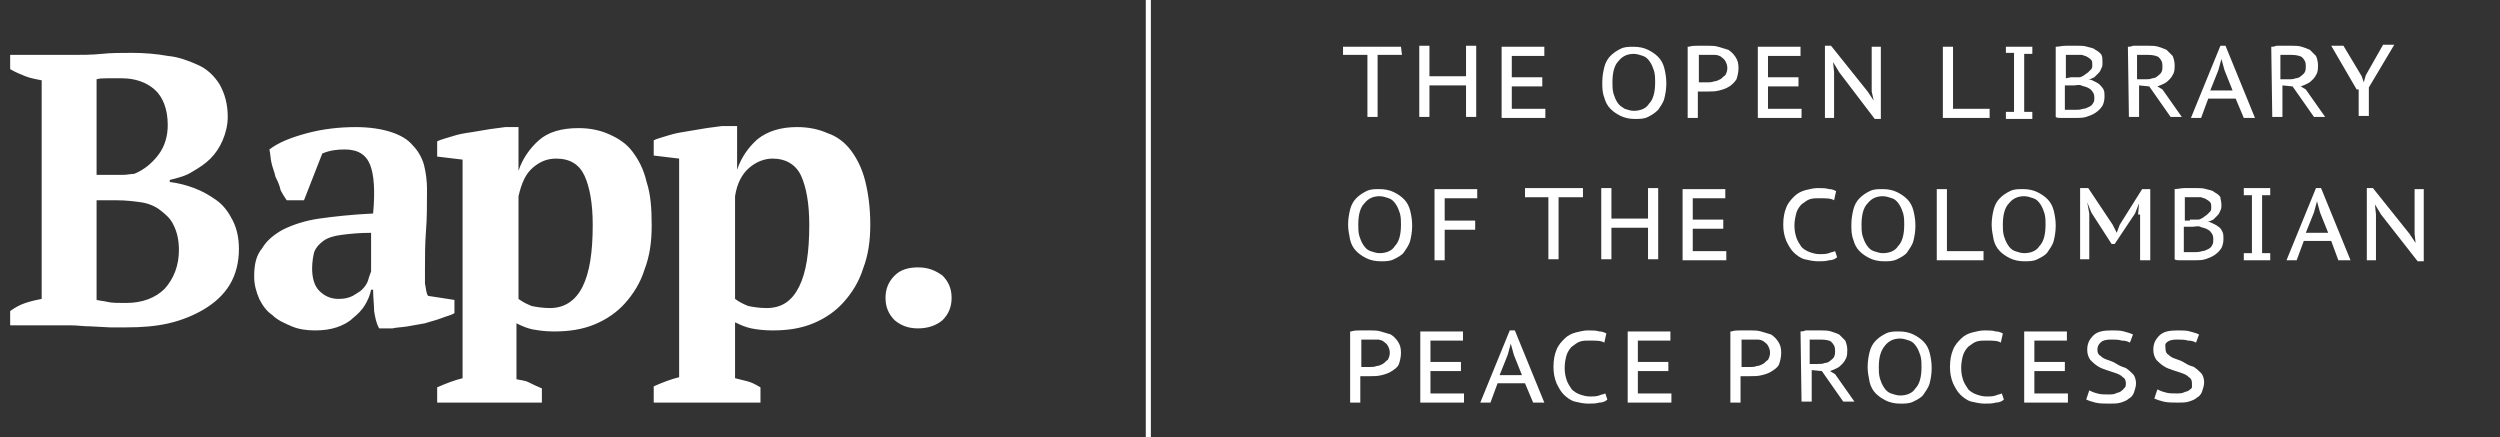 <?xml version="1.0" encoding="utf-8"?>
<!-- Generator: Adobe Illustrator 22.0.1, SVG Export Plug-In . SVG Version: 6.00 Build 0)  -->
<svg version="1.1" id="Layer_1" xmlns="http://www.w3.org/2000/svg" xmlns:xlink="http://www.w3.org/1999/xlink" x="0px" y="0px"
	 viewBox="0 0 245.9 43" style="enable-background:new 0 0 245.9 43;" xml:space="preserve">
<rect x="0" y="0" width="245.9" height="43" fill="#333333" stroke="none"/>
<style type="text/css">
	.st0{fill:#FFFFFF;}
</style>
<g>
	<path class="st0" d="M137.9,5.4h-2.4v6.1h-1V5.4h-2.4V4.6h5.7L137.9,5.4L137.9,5.4z"/>
	<path class="st0" d="M144.2,8.4h-3.6v3.1h-1v-7h1v3h3.6v-3h1v7h-1V8.4z"/>
	<path class="st0" d="M147.7,4.6h4.2v0.9h-3.2v2.1h3v0.9h-3v2.2h3.3v0.9h-4.3V4.6z"/>
	<path class="st0" d="M157.6,8.1c0-0.6,0.1-1.1,0.2-1.5c0.1-0.4,0.3-0.8,0.6-1.1c0.3-0.3,0.6-0.5,1-0.7s0.8-0.2,1.3-0.2
		s1,0.1,1.4,0.3c0.4,0.2,0.7,0.4,1,0.7c0.3,0.3,0.5,0.7,0.6,1.1s0.2,0.9,0.2,1.5s-0.1,1.1-0.2,1.5c-0.1,0.4-0.4,0.8-0.6,1.1
		c-0.3,0.3-0.6,0.5-1,0.7s-0.8,0.2-1.3,0.2s-1-0.1-1.4-0.3s-0.7-0.4-1-0.7s-0.5-0.7-0.6-1.1C157.6,9.1,157.6,8.6,157.6,8.1z
		 M158.6,8.1c0,0.4,0,0.7,0.1,1.1c0.1,0.3,0.2,0.6,0.4,0.9c0.2,0.3,0.4,0.4,0.7,0.6c0.3,0.1,0.6,0.2,0.9,0.2c0.6,0,1.2-0.2,1.5-0.7
		c0.4-0.4,0.6-1.1,0.6-2.1c0-0.4,0-0.7-0.1-1.1c-0.1-0.3-0.2-0.6-0.4-0.9s-0.4-0.5-0.7-0.6s-0.6-0.2-0.9-0.2c-0.6,0-1.1,0.2-1.5,0.7
		C158.8,6.4,158.6,7.1,158.6,8.1z"/>
	<path class="st0" d="M166.1,4.6c0.3-0.1,0.6-0.1,0.9-0.1c0.3,0,0.7,0,1,0s0.7,0,1,0.1s0.7,0.2,1,0.3c0.3,0.2,0.5,0.4,0.7,0.7
		c0.2,0.3,0.3,0.6,0.3,1.1c0,0.4-0.1,0.8-0.2,1.1c-0.2,0.3-0.4,0.5-0.7,0.7s-0.6,0.3-1,0.4C168.7,9,168.4,9,168,9c0,0-0.1,0-0.2,0
		c-0.1,0-0.2,0-0.3,0s-0.2,0-0.3,0s-0.1,0-0.2,0v2.6h-1v-7H166.1z M168,5.4c-0.2,0-0.4,0-0.5,0c-0.2,0-0.3,0-0.4,0v2.7
		c0,0,0.1,0,0.2,0c0.1,0,0.2,0,0.2,0c0.1,0,0.2,0,0.2,0c0.1,0,0.1,0,0.2,0c0.2,0,0.5,0,0.7-0.1c0.2,0,0.4-0.1,0.6-0.2
		c0.2-0.1,0.3-0.3,0.5-0.4c0.1-0.2,0.2-0.4,0.2-0.7c0-0.3-0.1-0.5-0.2-0.7s-0.3-0.3-0.4-0.4s-0.4-0.2-0.6-0.2
		C168.4,5.4,168.2,5.4,168,5.4z"/>
	<path class="st0" d="M172.9,4.6h4.2v0.9h-3.2v2.1h3v0.9h-3v2.2h3.3v0.9h-4.3V4.6z"/>
	<path class="st0" d="M180.9,7.1l-0.6-1l0,0l0.1,1v4.5h-0.9V4.5h0.6l3.6,4.5l0.6,0.9l0,0L184.1,9V4.6h0.9v7.1h-0.6L180.9,7.1z"/>
	<path class="st0" d="M195.7,11.6h-4.6v-7h1v6.1h3.6V11.6z"/>
	<path class="st0" d="M198.1,5.2h-0.8V4.6h2.6v0.7h-0.8V11h0.8v0.7h-2.6V11h0.8V5.2z"/>
	<path class="st0" d="M206.8,6.2c0,0.2,0,0.3-0.1,0.5s-0.1,0.3-0.3,0.5c-0.1,0.1-0.3,0.3-0.4,0.4c-0.2,0.1-0.4,0.2-0.6,0.2l0,0
		c0.2,0,0.4,0.1,0.6,0.2s0.4,0.2,0.5,0.3s0.3,0.3,0.4,0.5C207,9,207,9.2,207,9.5c0,0.4-0.1,0.7-0.2,0.9c-0.2,0.3-0.4,0.5-0.7,0.7
		s-0.6,0.3-0.9,0.4c-0.3,0.1-0.7,0.1-1,0.1c-0.1,0-0.3,0-0.4,0c-0.2,0-0.4,0-0.5,0c-0.2,0-0.4,0-0.6,0c-0.2,0-0.4,0-0.5-0.1V4.6
		c0.3,0,0.6-0.1,1-0.1s0.8,0,1.2,0c0.3,0,0.6,0,0.9,0.1c0.3,0.1,0.6,0.1,0.8,0.3c0.2,0.1,0.5,0.3,0.6,0.5
		C206.8,5.6,206.8,5.8,206.8,6.2z M203.7,7.6c0.1,0,0.3,0,0.4,0s0.3,0,0.4,0c0.2,0,0.3-0.1,0.5-0.2c0.1-0.1,0.3-0.2,0.4-0.3
		c0.1-0.1,0.2-0.2,0.3-0.3c0.1-0.1,0.1-0.3,0.1-0.4c0-0.2,0-0.4-0.1-0.5s-0.2-0.2-0.4-0.3c-0.1-0.1-0.3-0.1-0.5-0.2
		c-0.2,0-0.4,0-0.6,0c-0.2,0-0.4,0-0.6,0c-0.2,0-0.3,0-0.4,0v2.3L203.7,7.6L203.7,7.6z M203.1,10.8c0,0,0.1,0,0.2,0
		c0.1,0,0.2,0,0.3,0s0.2,0,0.3,0s0.2,0,0.3,0c0.2,0,0.4,0,0.7-0.1c0.2,0,0.4-0.1,0.6-0.2c0.2-0.1,0.3-0.2,0.4-0.4
		C206,10,206,9.8,206,9.6c0-0.3-0.1-0.5-0.2-0.6c-0.1-0.2-0.3-0.3-0.5-0.4c-0.2-0.1-0.4-0.1-0.6-0.2s-0.5,0-0.7,0h-0.9V10.8z"/>
	<path class="st0" d="M209.3,4.6c0.1,0,0.3,0,0.5-0.1c0.2,0,0.3,0,0.5,0s0.3,0,0.5,0s0.3,0,0.5,0c0.3,0,0.7,0,1,0.1s0.6,0.2,0.8,0.3
		c0.2,0.2,0.4,0.4,0.6,0.6c0.1,0.2,0.2,0.6,0.2,0.9s0,0.5-0.1,0.8c-0.1,0.2-0.2,0.4-0.4,0.6s-0.3,0.3-0.5,0.4s-0.4,0.2-0.7,0.3
		l0.5,0.3l1.9,2.7h-1.1l-2.1-3l-1-0.1v3.1h-1L209.3,4.6L209.3,4.6z M211.3,5.4c-0.1,0-0.2,0-0.3,0s-0.2,0-0.3,0s-0.2,0-0.3,0
		s-0.1,0-0.2,0v2.4h0.8c0.2,0,0.5,0,0.7-0.1c0.2,0,0.4-0.1,0.5-0.2s0.3-0.2,0.4-0.4s0.1-0.4,0.1-0.6c0-0.4-0.1-0.6-0.4-0.9
		C212.1,5.5,211.8,5.4,211.3,5.4z"/>
	<path class="st0" d="M219.9,9.7h-2.7l-0.7,1.9h-1l2.9-7.1h0.5l2.9,7.1h-1.1L219.9,9.7z M217.4,8.9h2.2l-0.8-2l-0.3-1.1l0,0
		l-0.3,1.1L217.4,8.9z"/>
	<path class="st0" d="M223.4,4.6c0.1,0,0.3,0,0.5-0.1c0.2,0,0.3,0,0.5,0s0.3,0,0.5,0s0.3,0,0.5,0c0.3,0,0.7,0,1,0.1s0.6,0.2,0.8,0.3
		c0.2,0.2,0.4,0.4,0.6,0.6c0.1,0.2,0.2,0.6,0.2,0.9s0,0.5-0.1,0.8c-0.1,0.2-0.2,0.4-0.4,0.6s-0.3,0.3-0.5,0.4s-0.4,0.2-0.7,0.3
		l0.5,0.3l1.9,2.7h-1.1l-2.1-3l-1-0.1v3.1h-1L223.4,4.6L223.4,4.6z M225.4,5.4c-0.1,0-0.2,0-0.3,0s-0.2,0-0.3,0s-0.2,0-0.3,0
		s-0.1,0-0.2,0v2.4h0.8c0.2,0,0.5,0,0.7-0.1c0.2,0,0.4-0.1,0.5-0.2s0.3-0.2,0.4-0.4s0.1-0.4,0.1-0.6c0-0.4-0.1-0.6-0.4-0.9
		C226.2,5.5,225.9,5.4,225.4,5.4z"/>
	<path class="st0" d="M231.8,8.8l-2.5-4.3h1.2l1.8,3l0.2,0.6l0,0l0.2-0.7l1.7-3h1.1L233,8.6v2.8h-1V8.8H231.8z"/>
	<path class="st0" d="M132.6,22.1c0-0.6,0.1-1.1,0.2-1.5c0.1-0.4,0.3-0.8,0.6-1.1c0.3-0.3,0.6-0.5,1-0.7s0.8-0.2,1.3-0.2
		s1,0.1,1.4,0.3c0.4,0.2,0.7,0.4,1,0.7c0.3,0.3,0.5,0.7,0.6,1.1s0.2,0.9,0.2,1.5s-0.1,1.1-0.2,1.5c-0.1,0.4-0.4,0.8-0.6,1.1
		s-0.6,0.5-1,0.7s-0.8,0.2-1.3,0.2s-1-0.1-1.4-0.3c-0.4-0.2-0.7-0.4-1-0.7c-0.3-0.3-0.5-0.7-0.6-1.1
		C132.7,23.1,132.6,22.6,132.6,22.1z M133.6,22.1c0,0.4,0,0.7,0.1,1.1c0.1,0.3,0.2,0.6,0.4,0.9s0.4,0.5,0.7,0.6s0.6,0.2,0.9,0.2
		c0.6,0,1.2-0.2,1.5-0.7c0.4-0.4,0.6-1.1,0.6-2.1c0-0.4,0-0.7-0.1-1.1c-0.1-0.3-0.2-0.6-0.4-0.9s-0.4-0.5-0.7-0.6s-0.6-0.2-0.9-0.2
		c-0.6,0-1.1,0.2-1.5,0.7C133.8,20.4,133.6,21.1,133.6,22.1z"/>
	<path class="st0" d="M141.1,18.6h4.2v0.9h-3.2v2.2h3v0.9h-3v3h-1V18.6z"/>
	<path class="st0" d="M155.7,19.4h-2.4v6.1h-1v-6.1H150v-0.9h5.7V19.4z"/>
	<path class="st0" d="M162.1,22.4h-3.6v3.1h-1v-7h1v3h3.6v-3h1v7h-1V22.4z"/>
	<path class="st0" d="M165.5,18.6h4.2v0.9h-3.2v2.1h3v0.9h-3v2.2h3.3v0.9h-4.3V18.6z"/>
	<path class="st0" d="M180.7,25.3c-0.2,0.2-0.5,0.3-0.8,0.3c-0.3,0.1-0.7,0.1-1.1,0.1c-0.4,0-0.9-0.1-1.3-0.2
		c-0.4-0.1-0.8-0.4-1.1-0.7s-0.5-0.7-0.7-1.1c-0.2-0.5-0.3-1-0.3-1.6c0-0.7,0.1-1.2,0.3-1.7s0.5-0.8,0.8-1.1s0.7-0.5,1.1-0.6
		c0.4-0.1,0.8-0.2,1.2-0.2s0.8,0,1.1,0.1c0.3,0,0.5,0.1,0.7,0.2l-0.2,0.9c-0.3-0.2-0.8-0.2-1.5-0.2c-0.3,0-0.6,0-0.9,0.1
		s-0.5,0.3-0.8,0.5c-0.2,0.2-0.4,0.5-0.5,0.8c-0.1,0.4-0.2,0.8-0.2,1.3s0.1,0.9,0.2,1.2c0.1,0.3,0.3,0.6,0.5,0.9
		c0.2,0.2,0.5,0.4,0.8,0.5s0.6,0.2,1,0.2c0.3,0,0.6,0,0.9-0.1c0.2-0.1,0.4-0.1,0.6-0.2L180.7,25.3z"/>
	<path class="st0" d="M182.1,22.1c0-0.6,0.1-1.1,0.2-1.5c0.1-0.4,0.3-0.8,0.6-1.1c0.3-0.3,0.6-0.5,1-0.7s0.8-0.2,1.3-0.2
		s1,0.1,1.4,0.3c0.4,0.2,0.7,0.4,1,0.7c0.3,0.3,0.5,0.7,0.6,1.1s0.2,0.9,0.2,1.5s-0.1,1.1-0.2,1.5c-0.1,0.4-0.4,0.8-0.6,1.1
		s-0.6,0.5-1,0.7s-0.8,0.2-1.3,0.2s-1-0.1-1.4-0.3c-0.4-0.2-0.7-0.4-1-0.7c-0.3-0.3-0.5-0.7-0.6-1.1
		C182.1,23.1,182.1,22.6,182.1,22.1z M183.1,22.1c0,0.4,0,0.7,0.1,1.1c0.1,0.3,0.2,0.6,0.4,0.9s0.4,0.5,0.7,0.6s0.6,0.2,0.9,0.2
		c0.6,0,1.2-0.2,1.5-0.7c0.4-0.4,0.6-1.1,0.6-2.1c0-0.4,0-0.7-0.1-1.1c-0.1-0.3-0.2-0.6-0.4-0.9s-0.4-0.5-0.7-0.6s-0.6-0.2-0.9-0.2
		c-0.6,0-1.1,0.2-1.5,0.7C183.3,20.4,183.1,21.1,183.1,22.1z"/>
	<path class="st0" d="M195.1,25.6h-4.6v-7h1v6.1h3.6V25.6z"/>
	<path class="st0" d="M195.9,22.1c0-0.6,0.1-1.1,0.2-1.5c0.1-0.4,0.3-0.8,0.6-1.1c0.3-0.3,0.6-0.5,1-0.7s0.8-0.2,1.3-0.2
		s1,0.1,1.4,0.3c0.4,0.2,0.7,0.4,1,0.7c0.3,0.3,0.5,0.7,0.6,1.1s0.2,0.9,0.2,1.5s-0.1,1.1-0.2,1.5c-0.1,0.4-0.4,0.8-0.6,1.1
		s-0.6,0.5-1,0.7s-0.8,0.2-1.3,0.2s-1-0.1-1.4-0.3c-0.4-0.2-0.7-0.4-1-0.7c-0.3-0.3-0.5-0.7-0.6-1.1C196,23.1,195.9,22.6,195.9,22.1
		z M197,22.1c0,0.4,0,0.7,0.1,1.1c0.1,0.3,0.2,0.6,0.4,0.9s0.4,0.5,0.7,0.6s0.6,0.2,0.9,0.2c0.6,0,1.2-0.2,1.5-0.7
		c0.4-0.4,0.6-1.1,0.6-2.1c0-0.4,0-0.7-0.1-1.1c-0.1-0.3-0.2-0.6-0.4-0.9s-0.4-0.5-0.7-0.6s-0.6-0.2-0.9-0.2c-0.6,0-1.1,0.2-1.5,0.7
		C197.2,20.4,197,21.1,197,22.1z"/>
	<path class="st0" d="M210.3,21.1l0.1-1.1l0,0l-0.4,1l-2,3h-0.3l-2-3.1l-0.4-1l0,0l0.2,1.1v4.5h-0.9v-7h0.8l2.4,3.6l0.4,0.8l0,0
		l0.3-0.8l2.2-3.5h0.8v7h-1v-4.5H210.3z"/>
	<path class="st0" d="M218.5,20.2c0,0.2,0,0.3-0.1,0.5s-0.1,0.3-0.3,0.5c-0.1,0.1-0.3,0.3-0.4,0.4c-0.2,0.1-0.4,0.2-0.6,0.2l0,0
		c0.2,0,0.4,0.1,0.6,0.2s0.4,0.2,0.5,0.3c0.2,0.1,0.3,0.3,0.4,0.5c0.1,0.2,0.1,0.4,0.1,0.7c0,0.4-0.1,0.7-0.2,0.9
		c-0.2,0.3-0.4,0.5-0.7,0.7s-0.6,0.3-0.9,0.4c-0.3,0.1-0.7,0.1-1,0.1c-0.1,0-0.3,0-0.4,0c-0.2,0-0.4,0-0.5,0c-0.2,0-0.4,0-0.6,0
		c-0.2,0-0.4,0-0.5-0.1v-6.9c0.3,0,0.6-0.1,1-0.1s0.8,0,1.2,0c0.3,0,0.6,0,0.9,0.1c0.3,0.1,0.6,0.1,0.8,0.3c0.2,0.1,0.5,0.3,0.6,0.5
		C218.4,19.6,218.5,19.8,218.5,20.2z M215.4,21.6c0.1,0,0.3,0,0.4,0s0.3,0,0.4,0c0.2,0,0.3-0.1,0.5-0.2c0.1-0.1,0.3-0.2,0.4-0.3
		c0.1-0.1,0.2-0.2,0.3-0.3c0.1-0.1,0.1-0.3,0.1-0.4c0-0.2,0-0.4-0.1-0.5s-0.2-0.2-0.4-0.3c-0.1-0.1-0.3-0.1-0.5-0.2
		c-0.2,0-0.4,0-0.6,0c-0.2,0-0.4,0-0.6,0c-0.2,0-0.3,0-0.4,0v2.3h0.5V21.6z M214.8,24.8c0,0,0.1,0,0.2,0s0.2,0,0.3,0s0.2,0,0.3,0
		s0.2,0,0.3,0c0.2,0,0.4,0,0.7-0.1c0.2,0,0.4-0.1,0.6-0.2s0.3-0.2,0.4-0.4c0.1-0.2,0.1-0.3,0.1-0.6c0-0.3-0.1-0.5-0.2-0.6
		c-0.1-0.2-0.3-0.3-0.5-0.4s-0.4-0.1-0.6-0.2s-0.5,0-0.7,0h-0.9L214.8,24.8L214.8,24.8z"/>
	<path class="st0" d="M221.5,19.2h-0.8v-0.7h2.6v0.7h-0.8v5.7h0.8v0.7h-2.6v-0.7h0.8V19.2z"/>
	<path class="st0" d="M229.3,23.7h-2.7l-0.7,1.9h-1l2.9-7.1h0.5l2.9,7.1H230L229.3,23.7z M226.8,22.9h2.2l-0.8-2l-0.3-1.1l0,0
		l-0.3,1.1L226.8,22.9z"/>
	<path class="st0" d="M234.2,21.1l-0.6-1l0,0l0.1,1v4.5h-0.9v-7.1h0.6L237,23l0.6,0.9l0,0l-0.1-0.9v-4.4h0.9v7.1h-0.6L234.2,21.1z"
		/>
	<path class="st0" d="M132.9,32.6c0.3-0.1,0.6-0.1,0.9-0.1c0.3,0,0.7,0,1,0s0.7,0,1,0.1s0.7,0.2,1,0.3c0.3,0.2,0.5,0.4,0.7,0.7
		s0.3,0.6,0.3,1.1c0,0.4-0.1,0.8-0.2,1.1s-0.4,0.5-0.7,0.7s-0.6,0.3-1,0.4s-0.7,0.1-1.1,0.1c0,0-0.1,0-0.2,0c-0.1,0-0.2,0-0.3,0
		s-0.2,0-0.3,0s-0.1,0-0.2,0v2.6h-1v-7H132.9z M134.8,33.4c-0.2,0-0.4,0-0.5,0s-0.3,0-0.4,0v2.7c0,0,0.1,0,0.2,0c0.1,0,0.2,0,0.2,0
		h0.2c0.1,0,0.1,0,0.2,0c0.2,0,0.5,0,0.7-0.1c0.2,0,0.4-0.1,0.6-0.2c0.2-0.1,0.3-0.3,0.5-0.4c0.1-0.2,0.2-0.4,0.2-0.7
		s-0.1-0.5-0.2-0.7s-0.3-0.3-0.4-0.4s-0.4-0.2-0.6-0.2C135.3,33.4,135,33.4,134.8,33.4z"/>
	<path class="st0" d="M139.7,32.6h4.2v0.9h-3.2v2.1h3v0.9h-3v2.2h3.3v0.9h-4.3V32.6z"/>
	<path class="st0" d="M150,37.7h-2.7l-0.7,1.9h-1l2.9-7.1h0.5l2.9,7.1h-1.1L150,37.7z M147.5,36.9h2.2l-0.8-2l-0.3-1.1l0,0l-0.3,1.1
		L147.5,36.9z"/>
	<path class="st0" d="M158.1,39.3c-0.2,0.2-0.5,0.3-0.8,0.3c-0.3,0.1-0.7,0.1-1.1,0.1c-0.4,0-0.9-0.1-1.3-0.2
		c-0.4-0.1-0.8-0.4-1.1-0.7s-0.5-0.7-0.7-1.1c-0.2-0.5-0.3-1-0.3-1.6c0-0.7,0.1-1.2,0.3-1.7s0.5-0.8,0.8-1.1s0.7-0.5,1.1-0.6
		c0.4-0.1,0.8-0.2,1.2-0.2s0.8,0,1.1,0.1c0.3,0,0.5,0.1,0.7,0.2l-0.2,0.9c-0.3-0.2-0.8-0.2-1.5-0.2c-0.3,0-0.6,0-0.9,0.1
		s-0.5,0.3-0.8,0.5c-0.2,0.2-0.4,0.5-0.5,0.8s-0.2,0.8-0.2,1.3s0.1,0.9,0.2,1.2c0.1,0.3,0.3,0.6,0.5,0.9c0.2,0.2,0.5,0.4,0.8,0.5
		s0.6,0.2,1,0.2c0.3,0,0.6,0,0.9-0.1c0.2-0.1,0.4-0.1,0.6-0.2L158.1,39.3z"/>
	<path class="st0" d="M160.1,32.6h4.2v0.9h-3.2v2.1h3v0.9h-3v2.2h3.3v0.9h-4.3V32.6z"/>
	<path class="st0" d="M170.3,32.6c0.3-0.1,0.6-0.1,0.9-0.1c0.3,0,0.7,0,1,0s0.7,0,1,0.1s0.7,0.2,1,0.3c0.3,0.2,0.5,0.4,0.7,0.7
		s0.3,0.6,0.3,1.1c0,0.4-0.1,0.8-0.2,1.1s-0.4,0.5-0.7,0.7s-0.6,0.3-1,0.4s-0.7,0.1-1.1,0.1c0,0-0.1,0-0.2,0c-0.1,0-0.2,0-0.3,0
		s-0.2,0-0.3,0s-0.1,0-0.2,0v2.6h-1v-7H170.3z M172.2,33.4c-0.2,0-0.4,0-0.5,0s-0.3,0-0.4,0v2.7c0,0,0.1,0,0.2,0c0.1,0,0.2,0,0.2,0
		h0.2c0.1,0,0.1,0,0.2,0c0.2,0,0.5,0,0.7-0.1c0.2,0,0.4-0.1,0.6-0.2c0.2-0.1,0.3-0.3,0.5-0.4c0.1-0.2,0.2-0.4,0.2-0.7
		s-0.1-0.5-0.2-0.7s-0.3-0.3-0.4-0.4s-0.4-0.2-0.6-0.2C172.7,33.4,172.4,33.4,172.2,33.4z"/>
	<path class="st0" d="M177.1,32.6c0.1,0,0.3,0,0.5-0.1c0.2,0,0.3,0,0.5,0s0.3,0,0.5,0s0.3,0,0.5,0c0.3,0,0.7,0,1,0.1
		s0.6,0.2,0.8,0.3c0.2,0.2,0.4,0.4,0.6,0.6c0.1,0.2,0.2,0.6,0.2,0.9c0,0.3,0,0.5-0.1,0.8c-0.1,0.2-0.2,0.4-0.4,0.6
		c-0.2,0.2-0.3,0.3-0.5,0.4c-0.2,0.1-0.4,0.2-0.7,0.3l0.5,0.3l1.9,2.7h-1.1l-2.1-3l-1-0.1v3.1h-1L177.1,32.6L177.1,32.6z
		 M179.1,33.4c-0.1,0-0.2,0-0.3,0s-0.2,0-0.3,0s-0.2,0-0.3,0s-0.1,0-0.2,0v2.4h0.8c0.2,0,0.5,0,0.7-0.1c0.2,0,0.4-0.1,0.5-0.2
		c0.1-0.1,0.3-0.2,0.4-0.4c0.1-0.2,0.1-0.4,0.1-0.6c0-0.4-0.1-0.6-0.4-0.9C180,33.5,179.6,33.4,179.1,33.4z"/>
	<path class="st0" d="M183.7,36.1c0-0.6,0.1-1.1,0.2-1.5s0.3-0.8,0.6-1.1s0.6-0.5,1-0.7s0.8-0.2,1.3-0.2s1,0.1,1.4,0.3
		s0.7,0.4,1,0.7s0.5,0.7,0.6,1.1c0.1,0.4,0.2,0.9,0.2,1.5s-0.1,1.1-0.2,1.5c-0.1,0.4-0.4,0.8-0.6,1.1s-0.6,0.5-1,0.7
		s-0.8,0.2-1.3,0.2s-1-0.1-1.4-0.3s-0.7-0.4-1-0.7s-0.5-0.7-0.6-1.1C183.8,37.1,183.7,36.6,183.7,36.1z M184.8,36.1
		c0,0.4,0,0.7,0.1,1.1c0.1,0.3,0.2,0.6,0.4,0.9c0.2,0.3,0.4,0.5,0.7,0.6s0.6,0.2,0.9,0.2c0.6,0,1.2-0.2,1.5-0.7
		c0.4-0.4,0.6-1.1,0.6-2.1c0-0.4,0-0.7-0.1-1.1c-0.1-0.3-0.2-0.6-0.4-0.9c-0.2-0.3-0.4-0.5-0.7-0.6s-0.6-0.2-0.9-0.2
		c-0.6,0-1.1,0.2-1.5,0.7S184.8,35.1,184.8,36.1z"/>
	<path class="st0" d="M197.1,39.3c-0.2,0.2-0.5,0.3-0.8,0.3c-0.3,0.1-0.7,0.1-1.1,0.1c-0.4,0-0.9-0.1-1.3-0.2
		c-0.4-0.1-0.8-0.4-1.1-0.7s-0.5-0.7-0.7-1.1c-0.2-0.5-0.3-1-0.3-1.6c0-0.7,0.1-1.2,0.3-1.7s0.5-0.8,0.8-1.1s0.7-0.5,1.1-0.6
		c0.4-0.1,0.8-0.2,1.2-0.2s0.8,0,1.1,0.1c0.3,0,0.5,0.1,0.7,0.2l-0.2,0.9c-0.3-0.2-0.8-0.2-1.5-0.2c-0.3,0-0.6,0-0.9,0.1
		s-0.5,0.3-0.8,0.5c-0.2,0.2-0.4,0.5-0.5,0.8s-0.2,0.8-0.2,1.3s0.1,0.9,0.2,1.2c0.1,0.3,0.3,0.6,0.5,0.9c0.2,0.2,0.5,0.4,0.8,0.5
		s0.6,0.2,1,0.2c0.3,0,0.6,0,0.9-0.1c0.2-0.1,0.4-0.1,0.6-0.2L197.1,39.3z"/>
	<path class="st0" d="M199.1,32.6h4.2v0.9h-3.2v2.1h3v0.9h-3v2.2h3.3v0.9h-4.3V32.6z"/>
	<path class="st0" d="M209.1,37.7c0-0.3-0.1-0.5-0.3-0.6c-0.2-0.2-0.4-0.3-0.7-0.4c-0.3-0.1-0.6-0.2-0.9-0.3s-0.6-0.2-0.9-0.4
		c-0.3-0.2-0.5-0.4-0.7-0.6c-0.2-0.3-0.3-0.6-0.3-1c0-0.6,0.2-1,0.6-1.4s1-0.5,1.8-0.5c0.4,0,0.9,0,1.2,0.1c0.4,0.1,0.7,0.2,0.9,0.3
		l-0.3,0.8c-0.2-0.1-0.4-0.2-0.8-0.2c-0.3-0.1-0.7-0.1-1.1-0.1c-0.5,0-0.8,0.1-1,0.3s-0.3,0.4-0.3,0.7s0.1,0.5,0.3,0.6
		c0.2,0.2,0.4,0.3,0.7,0.4c0.3,0.1,0.6,0.2,0.9,0.4s0.6,0.3,0.9,0.4c0.3,0.2,0.5,0.4,0.7,0.6c0.2,0.2,0.3,0.6,0.3,0.9
		c0,0.3-0.1,0.6-0.2,0.9c-0.1,0.3-0.3,0.5-0.5,0.6c-0.2,0.2-0.5,0.3-0.8,0.4c-0.3,0.1-0.7,0.1-1.1,0.1c-0.5,0-1,0-1.4-0.1
		s-0.7-0.2-0.9-0.3l0.3-0.9c0.2,0.1,0.4,0.2,0.8,0.3c0.3,0.1,0.7,0.1,1.1,0.1c0.2,0,0.5,0,0.7-0.1s0.4-0.1,0.5-0.2
		c0.1-0.1,0.3-0.2,0.3-0.3C209.1,38.1,209.1,37.9,209.1,37.7z"/>
	<path class="st0" d="M215.6,37.7c0-0.3-0.1-0.5-0.3-0.6c-0.2-0.2-0.4-0.3-0.7-0.4c-0.3-0.1-0.6-0.2-0.9-0.3s-0.6-0.2-0.9-0.4
		c-0.3-0.2-0.5-0.4-0.7-0.6c-0.2-0.3-0.3-0.6-0.3-1c0-0.6,0.2-1,0.6-1.4s1-0.5,1.8-0.5c0.4,0,0.9,0,1.2,0.1c0.4,0.1,0.7,0.2,0.9,0.3
		l-0.3,0.8c-0.2-0.1-0.4-0.2-0.8-0.2c-0.3-0.1-0.7-0.1-1.1-0.1c-0.5,0-0.8,0.1-1,0.3S213,34,213,34.3s0.1,0.5,0.3,0.6
		c0.2,0.2,0.4,0.3,0.7,0.4c0.3,0.1,0.6,0.2,0.9,0.4s0.6,0.3,0.9,0.4c0.3,0.2,0.5,0.4,0.7,0.6c0.2,0.2,0.3,0.6,0.3,0.9
		c0,0.3-0.1,0.6-0.2,0.9c-0.1,0.3-0.3,0.5-0.5,0.6c-0.2,0.2-0.5,0.3-0.8,0.4c-0.3,0.1-0.7,0.1-1.1,0.1c-0.5,0-1,0-1.4-0.1
		s-0.7-0.2-0.9-0.3l0.3-0.9c0.2,0.1,0.4,0.2,0.8,0.3c0.3,0.1,0.7,0.1,1.1,0.1c0.2,0,0.5,0,0.7-0.1s0.4-0.1,0.5-0.2
		c0.1-0.1,0.3-0.2,0.3-0.3C215.6,38.1,215.6,37.9,215.6,37.7z"/>
</g>
<path class="st0" d="M112.7,43V0h0.5v43H112.7z M1,30.6V32h4.5c0.4,0,0.9,0,1.5,0s1.2,0.1,1.9,0.1l1.9,0.1c0.6,0,1.2,0,1.7,0
	c1.4,0,2.8-0.1,4.1-0.4c1.3-0.3,2.5-0.8,3.5-1.4S22,29,22.6,28s0.9-2.2,0.9-3.5c0-1.1-0.2-2-0.6-2.8s-0.9-1.5-1.6-2
	s-1.4-0.9-2.2-1.2c-0.8-0.3-1.6-0.5-2.4-0.6v-0.2c0.8-0.2,1.6-0.4,2.2-0.8c0.7-0.4,1.3-0.8,1.8-1.3c0.5-0.5,0.9-1.1,1.2-1.8
	c0.3-0.7,0.5-1.5,0.5-2.3c0-1.3-0.3-2.3-0.8-3.2c-0.5-0.8-1.2-1.5-2.1-1.9s-1.9-0.8-3-0.9c-1.1-0.2-2.3-0.3-3.5-0.3
	c-1.1,0-2.1,0-3,0.1C9,5.4,8,5.4,7.1,5.4H1v1.4c0.5,0.3,1,0.5,1.5,0.7s1.1,0.3,1.6,0.4v21.5c-0.5,0.1-1,0.2-1.6,0.4
	C1.9,30,1.4,30.3,1,30.6z M16.2,28.4c-0.9,0.9-2.2,1.4-3.8,1.4c-0.8,0-1.4,0-1.8-0.1c-0.4-0.1-0.7-0.1-1.1-0.2v-9.8h2
	c0.9,0,1.7,0.1,2.4,0.2s1.4,0.4,1.9,0.8s1,0.8,1.3,1.5c0.3,0.6,0.5,1.4,0.5,2.4C17.6,26.1,17.1,27.4,16.2,28.4z M12.1,17.2
	c-0.4,0-0.9,0-1.3,0H9.5V7.8c0.3-0.1,0.7-0.1,1.1-0.1c0.4,0,0.9,0,1.4,0c1.3,0,2.4,0.4,3.2,1.1s1.3,1.9,1.3,3.5
	c0,1.1-0.3,2.1-0.9,2.9c-0.6,0.8-1.4,1.5-2.4,1.9C12.9,17.1,12.5,17.2,12.1,17.2z M41.8,27.9v-1.4c0-1.3,0-2.5,0.1-3.8
	c0.1-1.2,0.1-2.6,0.1-4.1c0-0.8-0.1-1.6-0.3-2.4c-0.2-0.7-0.6-1.4-1.1-1.9c-0.5-0.6-1.2-1-2.1-1.3c-0.9-0.3-2.1-0.5-3.5-0.5
	c-1.7,0-3.3,0.2-4.8,0.6s-2.8,0.9-3.7,1.6c0.1,0.4,0.1,0.9,0.2,1.3c0.1,0.5,0.3,0.9,0.4,1.4c0.2,0.4,0.4,0.8,0.5,1.3
	c0.2,0.4,0.4,0.7,0.6,1h1.7l1.8-4.6c0.7-0.3,1.4-0.4,2.2-0.4c1.3,0,2.1,0.5,2.5,1.5s0.5,2.6,0.3,4.8c-2.1,0.1-3.9,0.3-5.3,0.5
	c-1.4,0.2-2.6,0.6-3.6,1.1c-0.9,0.5-1.6,1.1-2,1.8C25.2,25.1,25,26,25,27.2c0,0.8,0.2,1.5,0.5,2.2c0.3,0.6,0.7,1.2,1.3,1.6
	c0.5,0.5,1.2,0.8,1.9,1.1c0.7,0.3,1.5,0.4,2.3,0.4s1.5-0.1,2.1-0.3s1.2-0.5,1.6-0.9c0.5-0.4,0.9-0.8,1.2-1.3s0.5-1,0.6-1.5h0.2
	c0,0.8,0.1,1.5,0.1,2.1c0.1,0.6,0.2,1.2,0.5,1.7h1.3c0.4-0.1,0.9-0.1,1.5-0.2c0.6-0.1,1.1-0.2,1.7-0.3c0.6-0.2,1.1-0.3,1.6-0.5
	s1-0.3,1.3-0.5v-1.3l-2.6-0.4C41.9,28.8,41.9,28.3,41.8,27.9z M34.7,29.1c-0.4,0.2-0.8,0.3-1.4,0.3c-0.8,0-1.4-0.3-1.9-0.8
	s-0.7-1.3-0.7-2.2c0-0.6,0.1-1.2,0.2-1.6c0.2-0.5,0.5-0.8,0.9-1.1c0.4-0.3,1-0.5,1.8-0.6s1.7-0.2,2.9-0.2v3.8
	c-0.1,0.3-0.2,0.5-0.3,0.9c-0.1,0.3-0.3,0.6-0.6,0.9C35.4,28.7,35,28.9,34.7,29.1z M53.5,39.6H43v-1.5c0.9-0.4,1.7-0.7,2.5-0.9V15.7
	L43,15.4v-1.5c0.4-0.2,0.9-0.3,1.5-0.5s1.2-0.3,1.9-0.4c0.6-0.1,1.2-0.2,1.8-0.3l1.5-0.2H51v4.3l0,0c0.4-1.2,1.1-2.2,2-3
	s2.2-1.2,3.9-1.2c1.1,0,2.1,0.2,3,0.6c0.9,0.4,1.7,0.9,2.3,1.7s1.1,1.7,1.4,3c0.4,1.2,0.5,2.6,0.5,4.3c0,1.6-0.2,3-0.7,4.3
	c-0.4,1.3-1.1,2.4-1.9,3.3c-0.8,0.9-1.8,1.6-3,2.1c-1.2,0.5-2.5,0.7-4,0.7c-0.9,0-1.5-0.1-2.1-0.2c-0.5-0.1-1-0.3-1.6-0.6v5.5
	c0.4,0.1,0.8,0.1,1.2,0.3s0.8,0.4,1.3,0.6v1.4H53.5z M54.7,15.6c-0.9,0-1.6,0.3-2.3,0.9c-0.7,0.6-1.1,1.5-1.4,2.8v10.1
	c0.4,0.3,0.8,0.5,1.3,0.7c0.5,0.1,1.1,0.2,1.8,0.2c1.4,0,2.5-0.7,3.2-2.1s1-3.4,1-6.1c0-2.1-0.3-3.7-0.8-4.8
	C57,16.2,56.1,15.6,54.7,15.6z M64.3,39.6h10.5v-1.5c-0.5-0.3-0.9-0.5-1.3-0.6s-0.8-0.2-1.2-0.3v-5.5c0.6,0.3,1.1,0.5,1.6,0.6
	s1.2,0.2,2.1,0.2c1.5,0,2.8-0.2,4-0.7s2.2-1.2,3-2.1s1.5-2,1.9-3.3c0.5-1.3,0.7-2.7,0.7-4.3c0-1.7-0.2-3.1-0.5-4.3
	c-0.3-1.2-0.8-2.2-1.4-3s-1.4-1.4-2.3-1.7c-0.9-0.4-1.9-0.6-3-0.6c-1.6,0-2.9,0.4-3.9,1.2c-0.9,0.8-1.6,1.8-2,3l0,0v-4.3H71
	l-1.5,0.2c-0.6,0.1-1.2,0.2-1.8,0.3c-0.6,0.1-1.3,0.2-1.9,0.4s-1.1,0.3-1.5,0.5v1.5l2.5,0.3v21.5c-0.8,0.2-1.6,0.5-2.5,0.9
	C64.3,38,64.3,39.6,64.3,39.6z M73.7,16.5c0.7-0.6,1.5-0.9,2.3-0.9c1.3,0,2.3,0.6,2.8,1.7s0.8,2.7,0.8,4.8c0,2.7-0.3,4.7-1,6.1
	s-1.7,2.1-3.2,2.1c-0.7,0-1.3-0.1-1.8-0.2c-0.5-0.2-0.9-0.4-1.3-0.7V19.3C72.5,18,73,17.1,73.7,16.5z M87.1,29.3
	c0-0.9,0.3-1.6,0.9-2.2s1.4-0.8,2.3-0.8c1,0,1.7,0.3,2.4,0.8c0.6,0.6,0.9,1.3,0.9,2.2s-0.3,1.6-0.9,2.2c-0.6,0.5-1.4,0.8-2.4,0.8
	S88.6,32,88,31.5C87.4,30.9,87.1,30.2,87.1,29.3z"/>
</svg>
